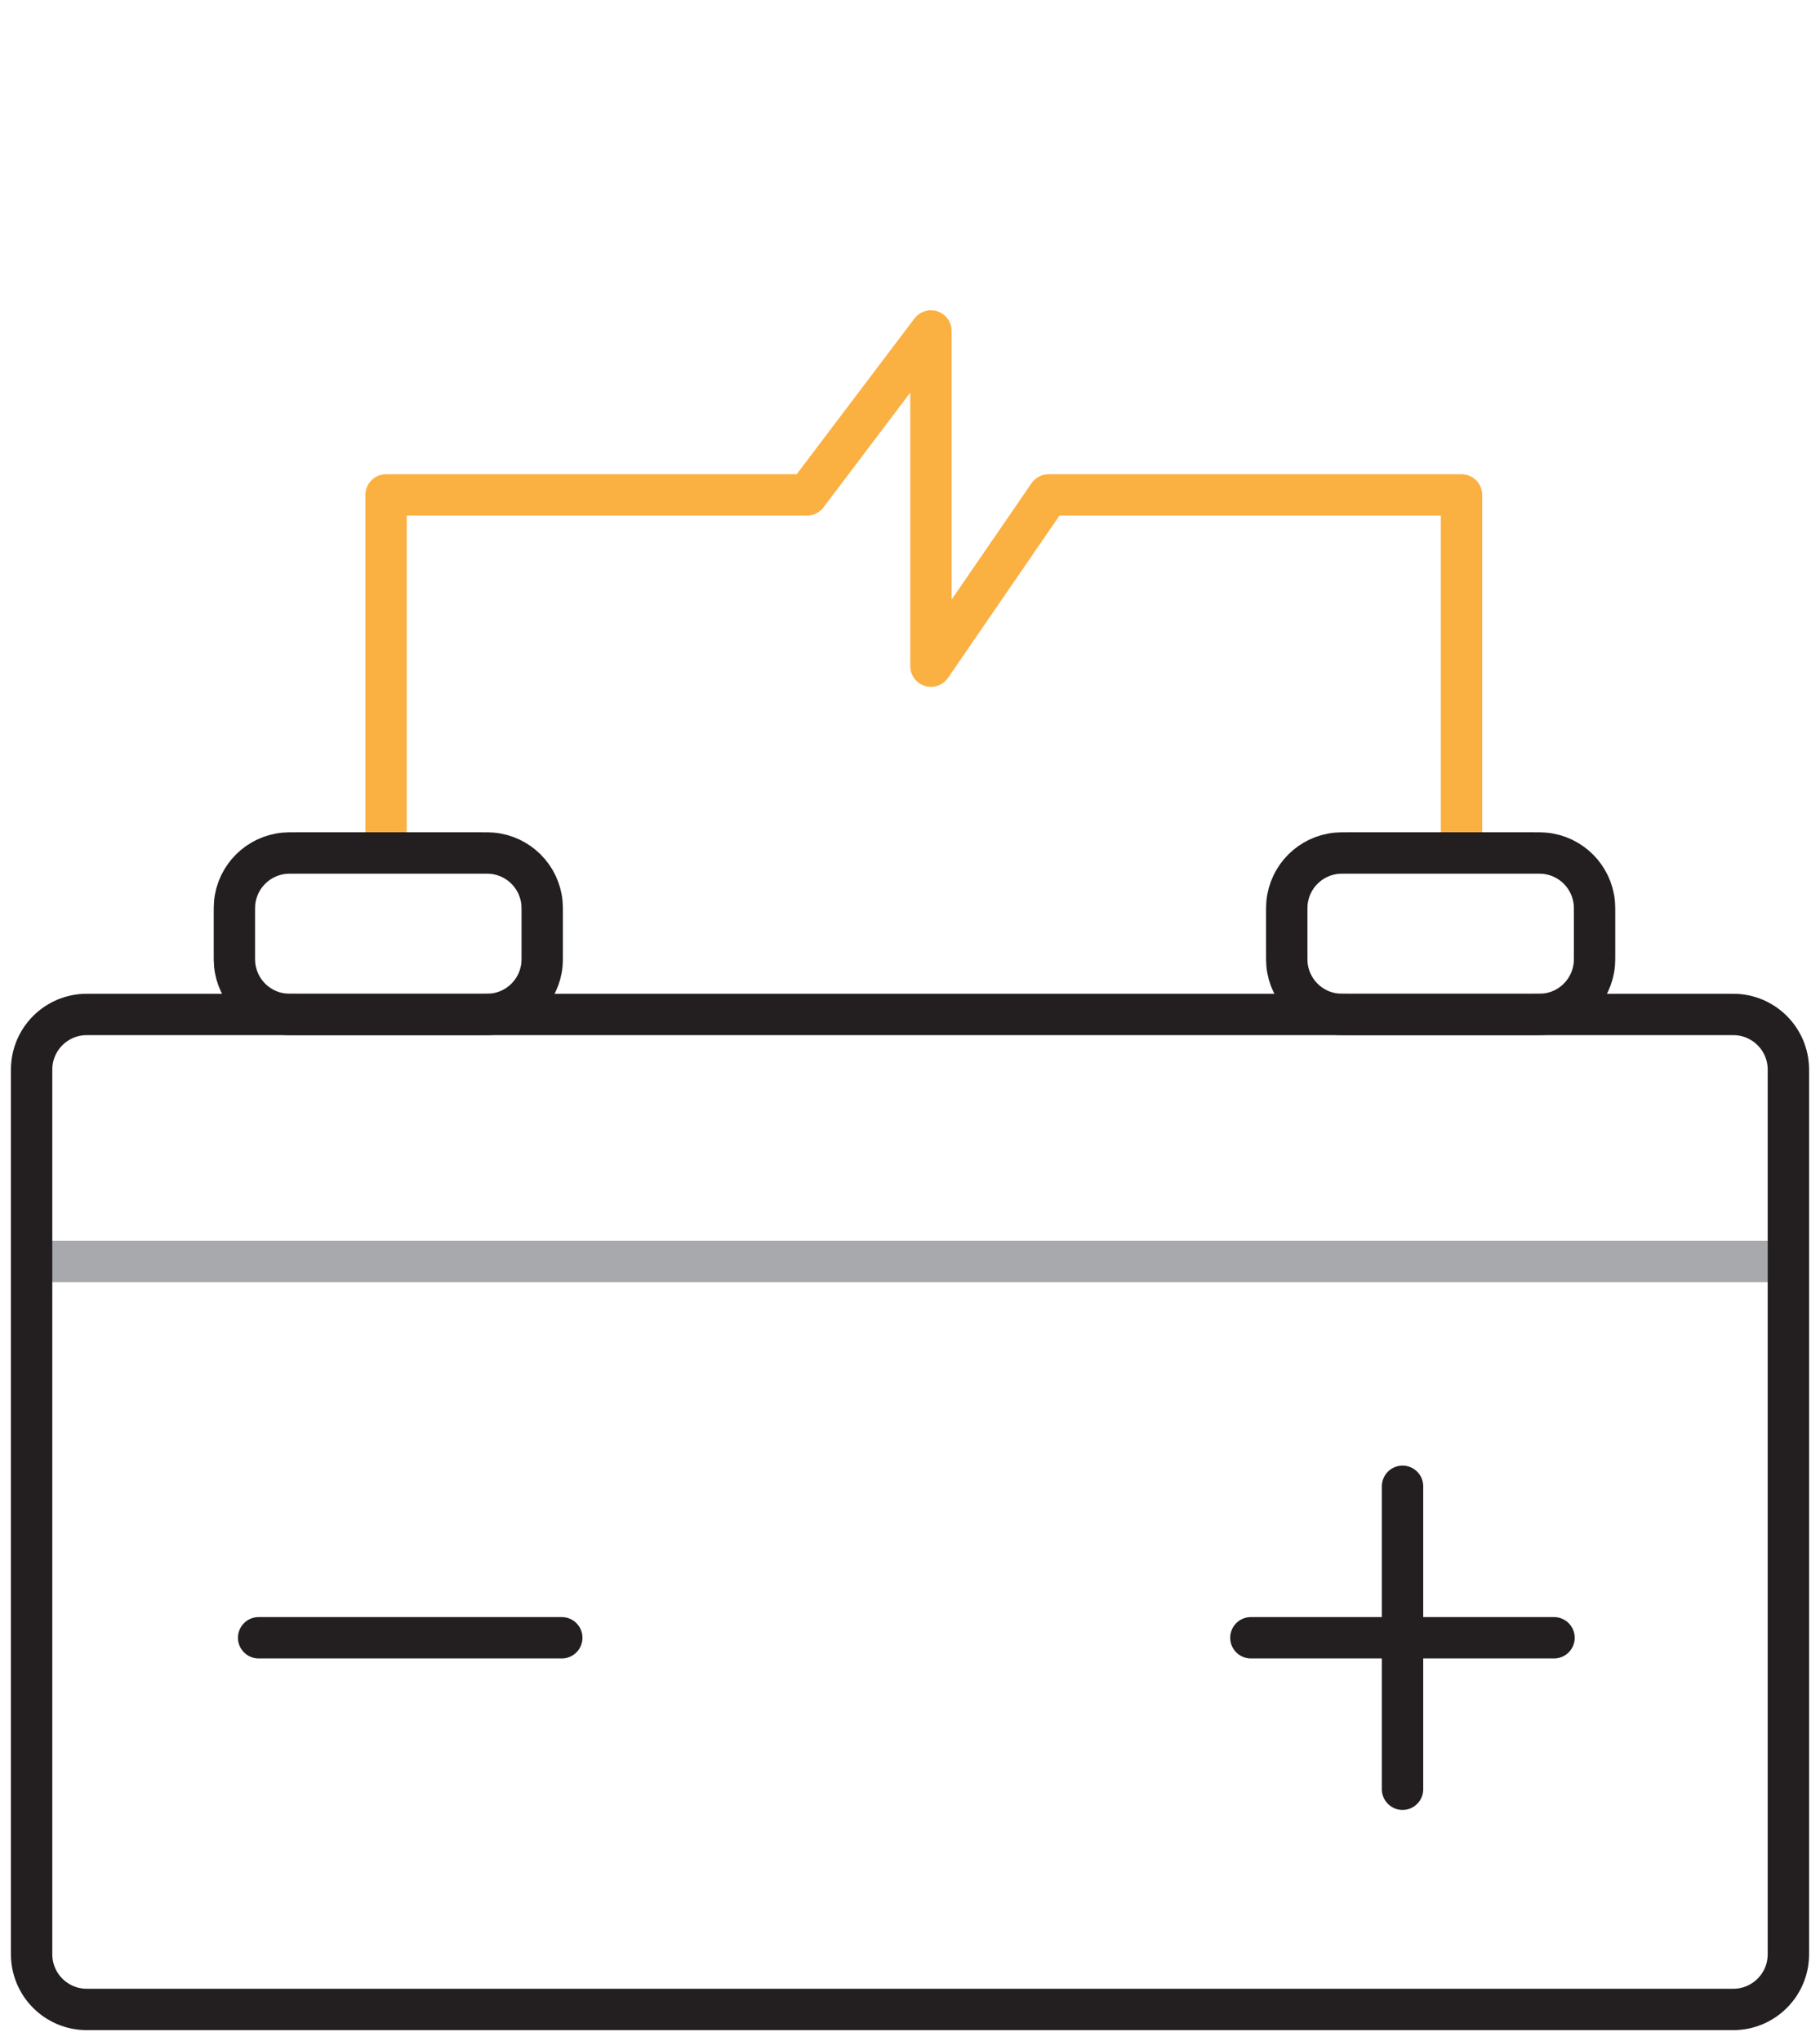 <svg xmlns="http://www.w3.org/2000/svg" width="132" height="148" viewBox="0 0 132 148" fill="none"><path d="M2.293 91.469H129.707" stroke="#A7A9AC" stroke-width="3" stroke-linejoin="round"></path><path d="M28 62V35.887H58.528L67.519 24V48.307L76.051 35.887H106V62" stroke="#FBB042" stroke-width="3" stroke-linejoin="round"></path><path d="M125.707 73.561H6.293C4.084 73.561 2.293 75.351 2.293 77.561V141.71C2.293 143.919 4.084 145.71 6.293 145.71H125.707C127.916 145.71 129.707 143.919 129.707 141.71V77.561C129.707 75.351 127.916 73.561 125.707 73.561Z" stroke="#231F20" stroke-width="3" stroke-linejoin="round"></path><path d="M34.846 61.852H21.48C21.034 61.852 20.811 61.852 20.624 61.87C18.712 62.051 17.198 63.565 17.018 65.476C17 65.664 17 65.887 17 66.332V69.08C17 69.526 17 69.749 17.018 69.936C17.198 71.848 18.712 73.361 20.624 73.542C20.811 73.56 21.034 73.56 21.48 73.56H34.846C35.291 73.56 35.514 73.56 35.702 73.542C37.614 73.361 39.127 71.848 39.308 69.936C39.326 69.749 39.326 69.526 39.326 69.08V66.332C39.326 65.887 39.326 65.664 39.308 65.476C39.127 63.565 37.614 62.051 35.702 61.87C35.514 61.852 35.291 61.852 34.846 61.852Z" stroke="#231F20" stroke-width="3" stroke-linejoin="round"></path><path d="M111.17 61.852H97.804C97.359 61.852 97.136 61.852 96.948 61.87C95.036 62.051 93.523 63.565 93.342 65.476C93.324 65.664 93.324 65.887 93.324 66.332V69.08C93.324 69.526 93.324 69.749 93.342 69.936C93.523 71.848 95.036 73.361 96.948 73.542C97.136 73.56 97.359 73.56 97.804 73.56H111.17C111.616 73.56 111.838 73.56 112.026 73.542C113.938 73.361 115.451 71.848 115.632 69.936C115.65 69.749 115.65 69.526 115.65 69.08V66.332C115.65 65.887 115.65 65.664 115.632 65.476C115.451 63.565 113.938 62.051 112.026 61.87C111.838 61.852 111.616 61.852 111.17 61.852Z" stroke="#231F20" stroke-width="3" stroke-linejoin="round"></path><path d="M18.758 118.759H40.744" stroke="#231F20" stroke-width="3" stroke-linecap="round" stroke-linejoin="round"></path><path d="M90.723 118.759H112.709" stroke="#231F20" stroke-width="3" stroke-linecap="round" stroke-linejoin="round"></path><path d="M101.723 107.775V129.743" stroke="#231F20" stroke-width="3" stroke-linecap="round" stroke-linejoin="round"></path></svg>